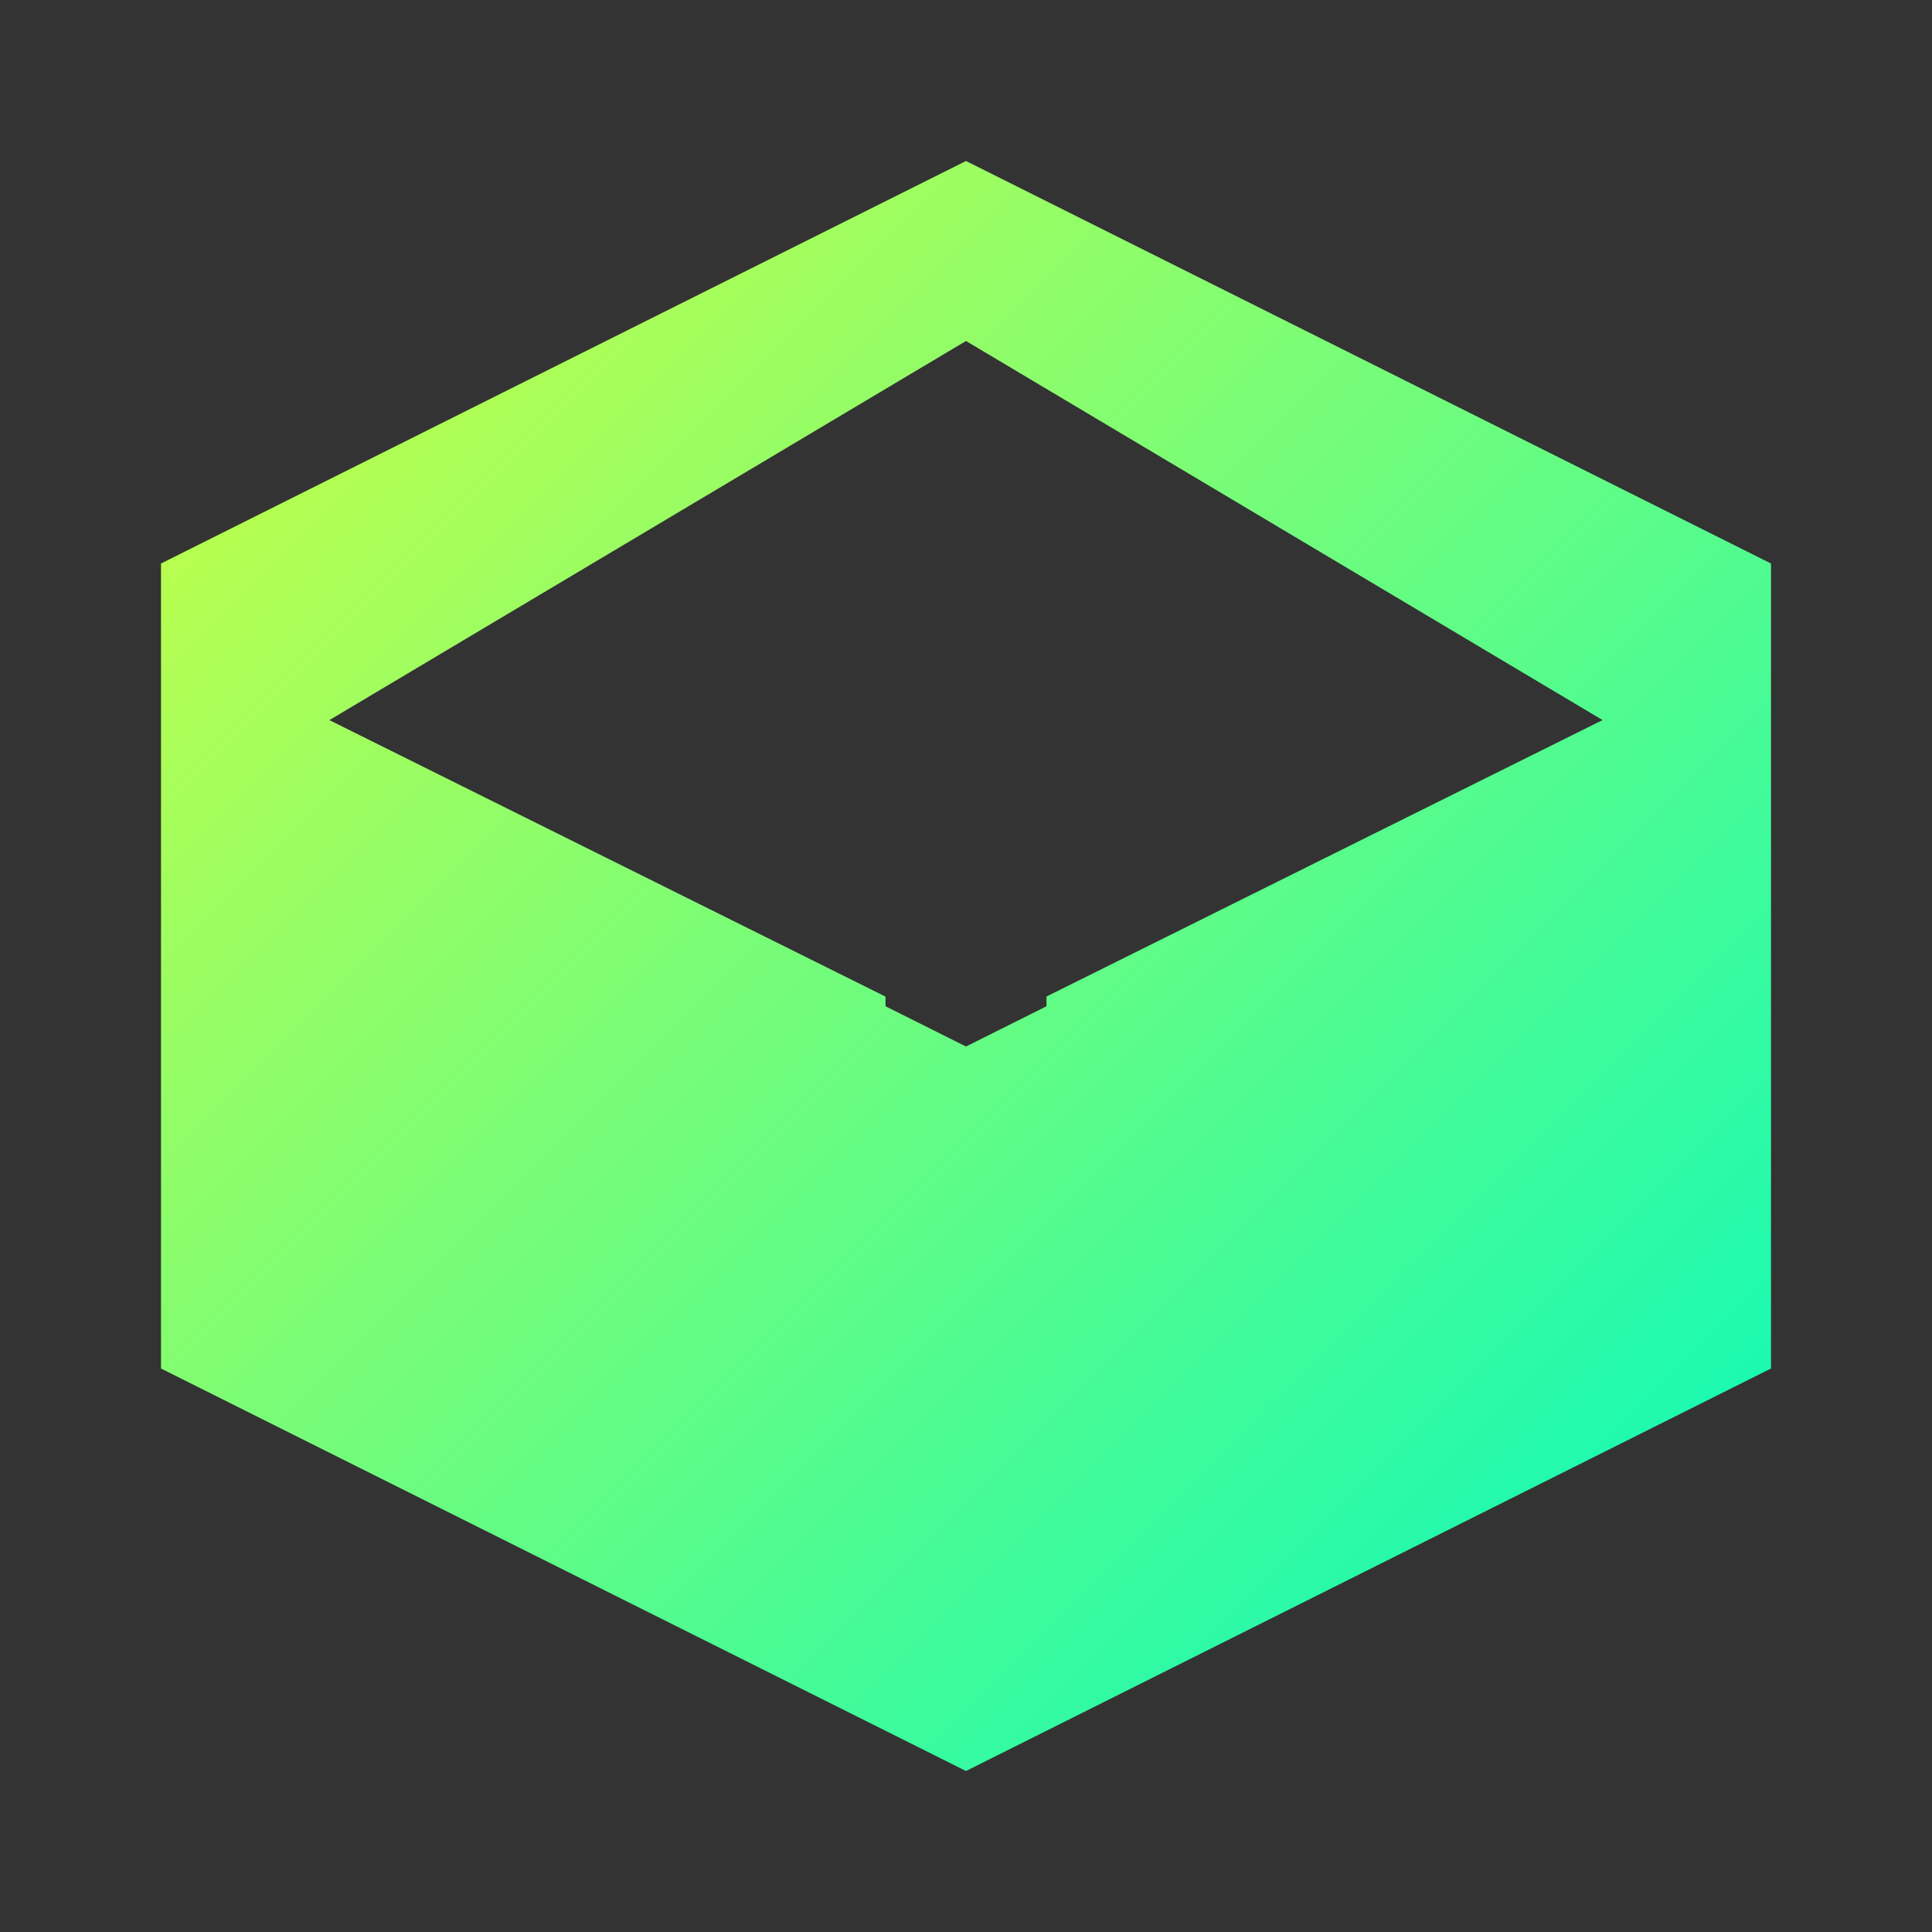 <svg xmlns="http://www.w3.org/2000/svg" viewBox="0 0 24 24" width="48" height="48">
  <rect x="0" y="0" width="24" height="24" fill="#333333" stroke="none"/>
  <defs>
    <linearGradient id="gradient" x1="0%" y1="0%" x2="100%" y2="100%">
      <stop offset="0%" stop-color="#D3FF3F" />
      <stop offset="100%" stop-color="#00F9C2" />
    </linearGradient>
  </defs>
  <path d="M12 2L2 7v10l10 5 10-5V7L12 2zm0 2.236L20 9l-8 4-8-4 8-4.764zM4 8.899v6.235l7 3.5V12.38l-7-3.48zm16 0l-7 3.48v6.254l7-3.5V8.9z" fill="url(#gradient)"/>
</svg> 